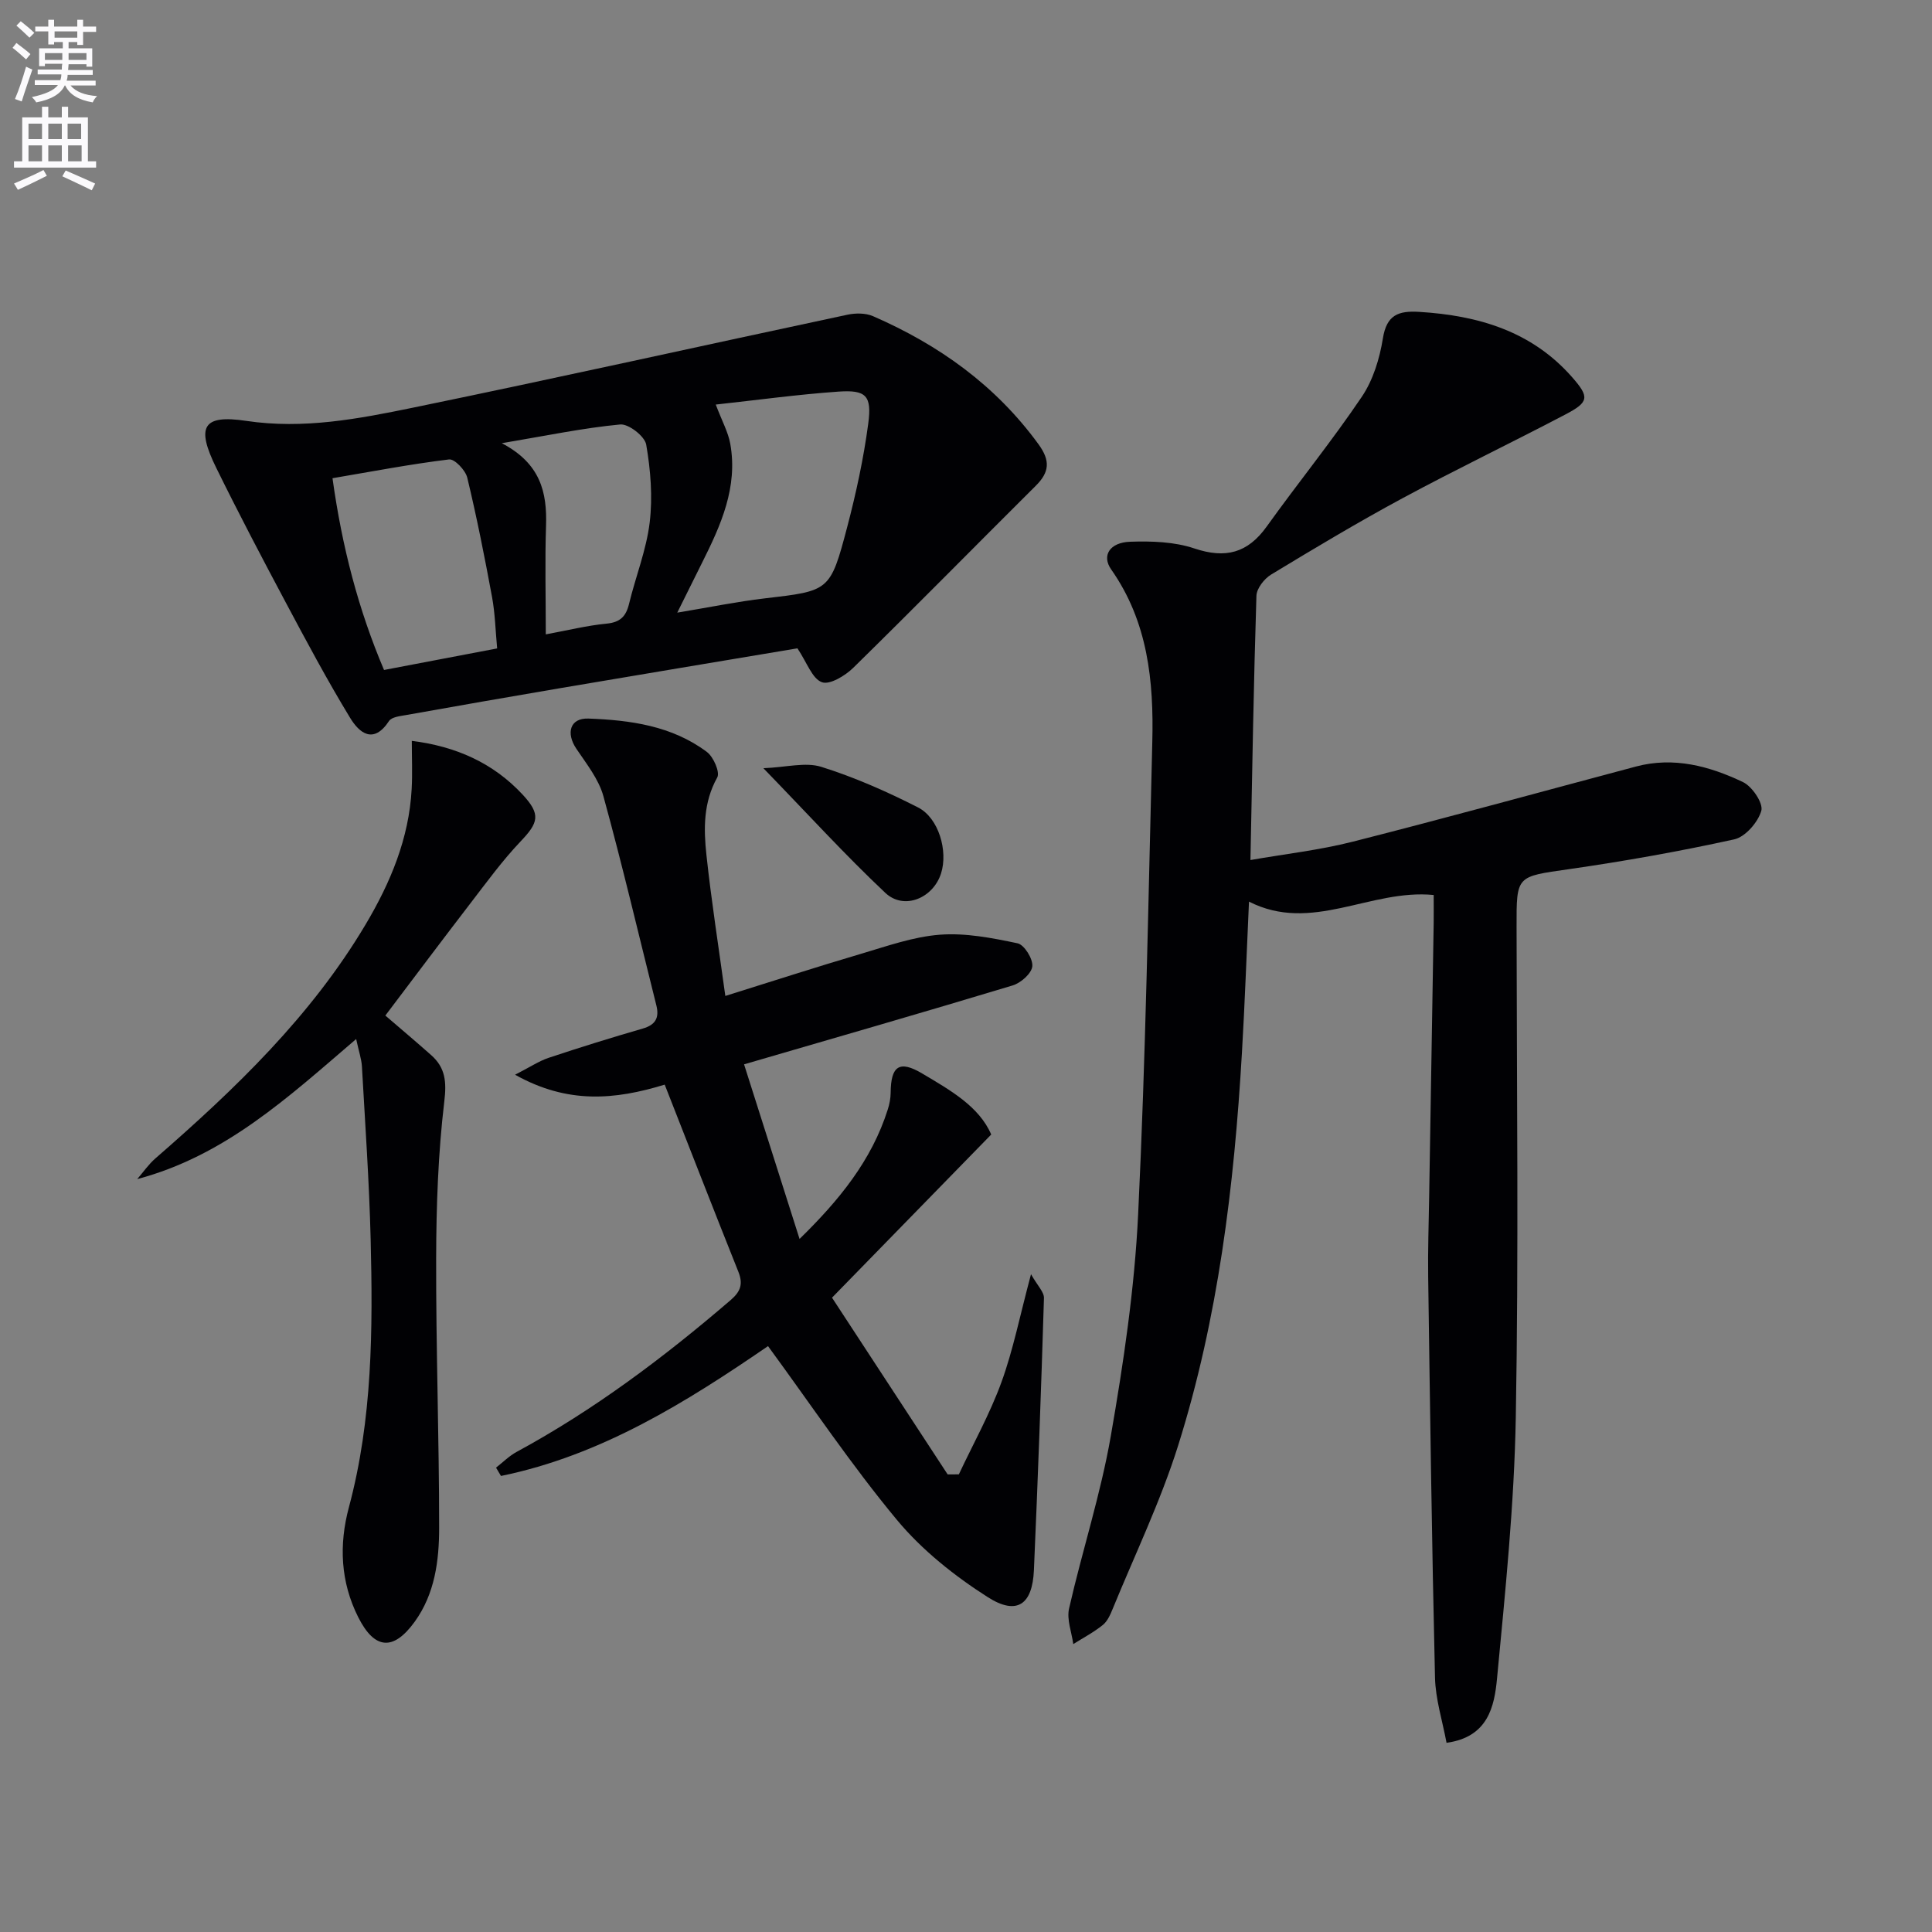 <svg enable-background="new 0 0 400 400" viewBox="0 0 400 400" xmlns="http://www.w3.org/2000/svg"><rect x="0" y="0" width="400" height="400" fill="#808080" stroke="none"/><path d="m2.6 9.9.8-1c.9.7 1.9 1.4 2.9 2.3l-.9 1.1c-1.1-1-2-1.8-2.8-2.4zm.5 10.6c.9-2.1 1.6-4.3 2.3-6.7.4.2.8.4 1.3.6-.7 2.1-1.5 4.3-2.2 6.6zm.3-15.2.9-.9c1 .8 2 1.6 2.8 2.4l-1 1c-.9-.9-1.8-1.7-2.7-2.5zm12.6-1.2h1.2v1.4h2.7v1.1h-2.7v2.7h-1.2v-.6h-1.8v1.3h4.9v3.8h-1.2v-.5h-3.7c0 .4-.1.9-.1 1.2h5.1v1h-5.2c0 .5-.1.9-.2 1.2h6v1h-5.2c1.1 1.3 2.9 2 5.5 2.2-.4.4-.7.8-.9 1.3-2.9-.5-4.8-1.6-5.7-3.5h-.1c-.8 1.7-2.7 2.9-5.9 3.5-.2-.4-.6-.8-.9-1.1 2.8-.6 4.6-1.4 5.4-2.5h-4.8v-1h5.3c.1-.3.2-.7.2-1.2h-4.9v-1h5c0-.4 0-.8.1-1.2h-3.6v.5h-1.2v-3.7h4.9v-1.3h-1.8v.5h-1.2v-2.7h-2.7v-1h2.7v-1.4h1.2v1.4h4.8zm-6.7 8.3h3.6c0-.4 0-.9 0-1.4h-3.6zm1.9-4.6h4.8v-1.3h-4.7v1.3zm6.7 3.2h-3.7v1.4h3.7z" fill="#fbfafc"/><path d="m8.7 22.1h1.3v2.2h2.8v-2.2h1.3v2.2h4.1v9.1h1.7v1.3h-17v-1.3h1.7v-9.1h4.1zm.3 13.1.7 1.2c-1.8.9-3.8 1.9-6 2.9-.2-.4-.5-.8-.8-1.3 2.3-1 4.4-1.9 6.1-2.8zm-3.1-6.4h2.8v-3.2h-2.8zm0 4.6h2.8v-3.3h-2.8zm4.1-4.6h2.8v-3.2h-2.8zm0 4.6h2.8v-3.3h-2.8zm3.6 1.9c2.1.9 4.1 1.8 6.1 2.7l-.7 1.4c-2.2-1.1-4.2-2-6.1-2.9zm3.2-9.7h-2.8v3.2h2.8zm-2.7 7.8h2.8v-3.3h-2.8z" fill="#fbfafc"/><g fill="#010104"><path d="m296.83 185.3c-13.12-1.3-25.24 8-38.24 1.37-.5 10.82-.86 21.06-1.46 31.28-1.61 27.58-4.9 54.94-13.22 81.37-3.63 11.52-8.93 22.52-13.52 33.73-.5 1.22-1.09 2.6-2.06 3.38-1.88 1.52-4.06 2.66-6.12 3.96-.33-2.46-1.39-5.09-.87-7.37 2.72-11.94 6.55-23.67 8.64-35.71 2.64-15.18 4.92-30.54 5.66-45.9 1.57-32.56 2.11-65.17 2.93-97.77.32-12.61-.9-24.91-8.51-35.74-2.01-2.86-.32-5.6 3.94-5.74 4.43-.15 9.15 0 13.28 1.39 6.45 2.16 11.03.97 14.98-4.54 6.46-9.02 13.48-17.66 19.68-26.85 2.34-3.46 3.7-7.91 4.37-12.09.78-4.91 3.24-5.76 7.53-5.5 12.19.75 23.26 3.98 31.63 13.5 3.65 4.15 3.54 5.17-1.39 7.75-11.19 5.87-22.59 11.34-33.72 17.34-9.22 4.97-18.22 10.36-27.18 15.79-1.42.86-3 2.87-3.05 4.4-.57 17.93-.86 35.86-1.24 54.71 7.08-1.24 14.26-2.04 21.19-3.8 19.6-4.98 39.09-10.36 58.63-15.56 7.83-2.08 15.22-.09 22.17 3.23 1.9.91 4.22 4.37 3.78 5.93-.68 2.38-3.31 5.41-5.6 5.92-11.33 2.49-22.79 4.53-34.28 6.18-10.84 1.56-10.81 1.25-10.79 11.97.04 33.82.44 67.65-.16 101.46-.32 18.07-2.18 36.14-3.89 54.16-.55 5.76-1.85 12.1-10.45 13.28-.84-4.53-2.29-9.02-2.39-13.55-.65-27.62-1.02-55.25-1.41-82.88-.08-5.49.11-10.99.2-16.48.31-18.97.63-37.95.94-56.92.02-1.79 0-3.59 0-5.7z"/><path d="m165.1 134.23c-15.8 2.65-32.48 5.42-49.14 8.25-10.63 1.8-21.25 3.67-31.87 5.56-1.25.22-3 .4-3.55 1.24-3.24 4.93-6.19 2.42-8.06-.67-4.74-7.79-9.04-15.85-13.33-23.9-4.92-9.23-9.78-18.49-14.39-27.87-4.19-8.52-2.8-11.05 6.23-9.7 11.86 1.77 23.24-.42 34.57-2.75 30.01-6.17 59.92-12.85 89.88-19.23 1.69-.36 3.77-.37 5.31.3 13.64 5.94 25.39 14.32 34.27 26.53 2.48 3.41 2.25 5.78-.58 8.59-12.61 12.54-25.08 25.23-37.78 37.68-1.68 1.65-4.9 3.59-6.5 2.98-2-.73-3.04-3.98-5.06-7.01zm-16.91-50.47c1.32 3.48 2.57 5.72 3 8.1 1.62 9-1.94 16.88-5.83 24.64-1.6 3.19-3.18 6.4-5.14 10.34 6.74-1.12 12.39-2.28 18.09-2.95 13.4-1.57 13.58-1.43 17.09-14.76 1.85-7.04 3.4-14.21 4.36-21.42.78-5.82-.46-7.03-6.19-6.63-8.4.59-16.77 1.74-25.38 2.68zm-45.26 50.49c-.35-3.73-.43-7.22-1.05-10.6-1.53-8.29-3.17-16.57-5.14-24.76-.37-1.54-2.63-3.91-3.76-3.77-7.98.97-15.9 2.49-24.14 3.89 1.98 14.25 5.37 27.23 10.67 39.7 8.12-1.55 15.58-2.97 23.42-4.46zm.96-42.49c8.04 4.21 9.39 10.19 9.16 17.11-.24 7.28-.05 14.58-.05 22.47 4.52-.83 8.52-1.83 12.56-2.22 2.84-.27 4.05-1.49 4.68-4.11 1.36-5.63 3.58-11.13 4.27-16.83.64-5.3.19-10.85-.72-16.13-.3-1.73-3.65-4.33-5.38-4.17-7.67.73-15.27 2.32-24.52 3.88z"/><path d="m137.62 224.56c-10.32 3.16-20.09 4.06-30.98-2.05 3.08-1.57 4.92-2.82 6.95-3.5 6.45-2.15 12.96-4.17 19.49-6.06 2.63-.76 3.45-2.22 2.82-4.76-3.62-14.46-7.02-28.97-10.97-43.34-.97-3.53-3.5-6.7-5.61-9.84-2.18-3.24-1.31-6.38 2.5-6.24 8.67.32 17.32 1.5 24.54 6.92 1.36 1.02 2.74 4.19 2.14 5.27-2.89 5.17-2.83 10.63-2.24 16.06 1.02 9.5 2.51 18.95 3.91 29.18 10.05-3.14 18.99-6.04 28.02-8.7 5.41-1.6 10.88-3.56 16.42-3.98 5.3-.4 10.8.67 16.06 1.78 1.39.29 3.21 3.21 3.06 4.76-.14 1.47-2.37 3.45-4.06 3.96-18.4 5.56-36.88 10.88-55.62 16.34 3.73 11.75 7.51 23.64 11.49 36.15 8.16-7.98 14.92-16.22 18.27-26.82.35-1.1.58-2.28.59-3.43.04-5.58 1.81-6.81 6.52-4.01 5.81 3.45 11.81 6.83 14.3 12.64-11.14 11.42-21.85 22.4-32.96 33.78 8.03 12.28 15.99 24.43 23.94 36.59.77 0 1.55-.01 2.32-.01 2.98-6.35 6.43-12.52 8.82-19.09 2.42-6.65 3.8-13.69 6.12-22.35 1.33 2.37 2.72 3.68 2.68 4.95-.57 18.78-1.26 37.57-2.08 56.34-.31 7.11-3.51 9.42-9.54 5.58-6.9-4.4-13.62-9.74-18.82-16-9.43-11.35-17.68-23.69-26.69-35.98-16.82 11.53-34.5 22.63-55.29 26.88-.34-.57-.68-1.15-1.02-1.72 1.41-1.1 2.71-2.42 4.26-3.26 16.04-8.69 30.5-19.57 44.3-31.42 2.13-1.83 2.6-3.38 1.61-5.88-5.1-12.76-10.08-25.56-15.25-38.74z"/><path d="m73.74 215.12c-14.07 12.05-27.13 24.17-45.33 29 1.25-1.44 2.34-3.05 3.77-4.29 16.5-14.36 32.22-29.42 43.51-48.42 5.14-8.64 8.99-17.82 9.54-28.04.18-3.24.03-6.5.03-9.98 9.05 1.12 16.82 4.53 22.94 11.12 3.82 4.11 3.29 5.8-.42 9.7-3.76 3.95-7 8.41-10.33 12.74-5.86 7.62-11.62 15.31-17.67 23.31 3.02 2.6 6.29 5.35 9.49 8.19 2.96 2.63 3.21 5.52 2.71 9.66-1.27 10.68-1.65 21.52-1.68 32.29-.05 18.63.62 37.26.62 55.89 0 6.79-.87 13.67-5.06 19.47-4.41 6.1-8.31 5.77-11.68-.91-3.69-7.32-4.03-15.02-1.94-22.8 4.89-18.23 4.96-36.85 4.5-55.48-.3-11.95-1.14-23.89-1.81-35.82-.1-1.53-.64-3.07-1.19-5.63z"/><path d="m158.05 159.05c4.75-.19 8.71-1.31 12-.28 6.88 2.16 13.58 5.12 20.02 8.4 4.31 2.2 6.23 9.05 4.77 13.64-1.63 5.15-7.66 7.69-11.53 4.06-8.31-7.82-16.01-16.28-25.26-25.82z"/></g></svg>